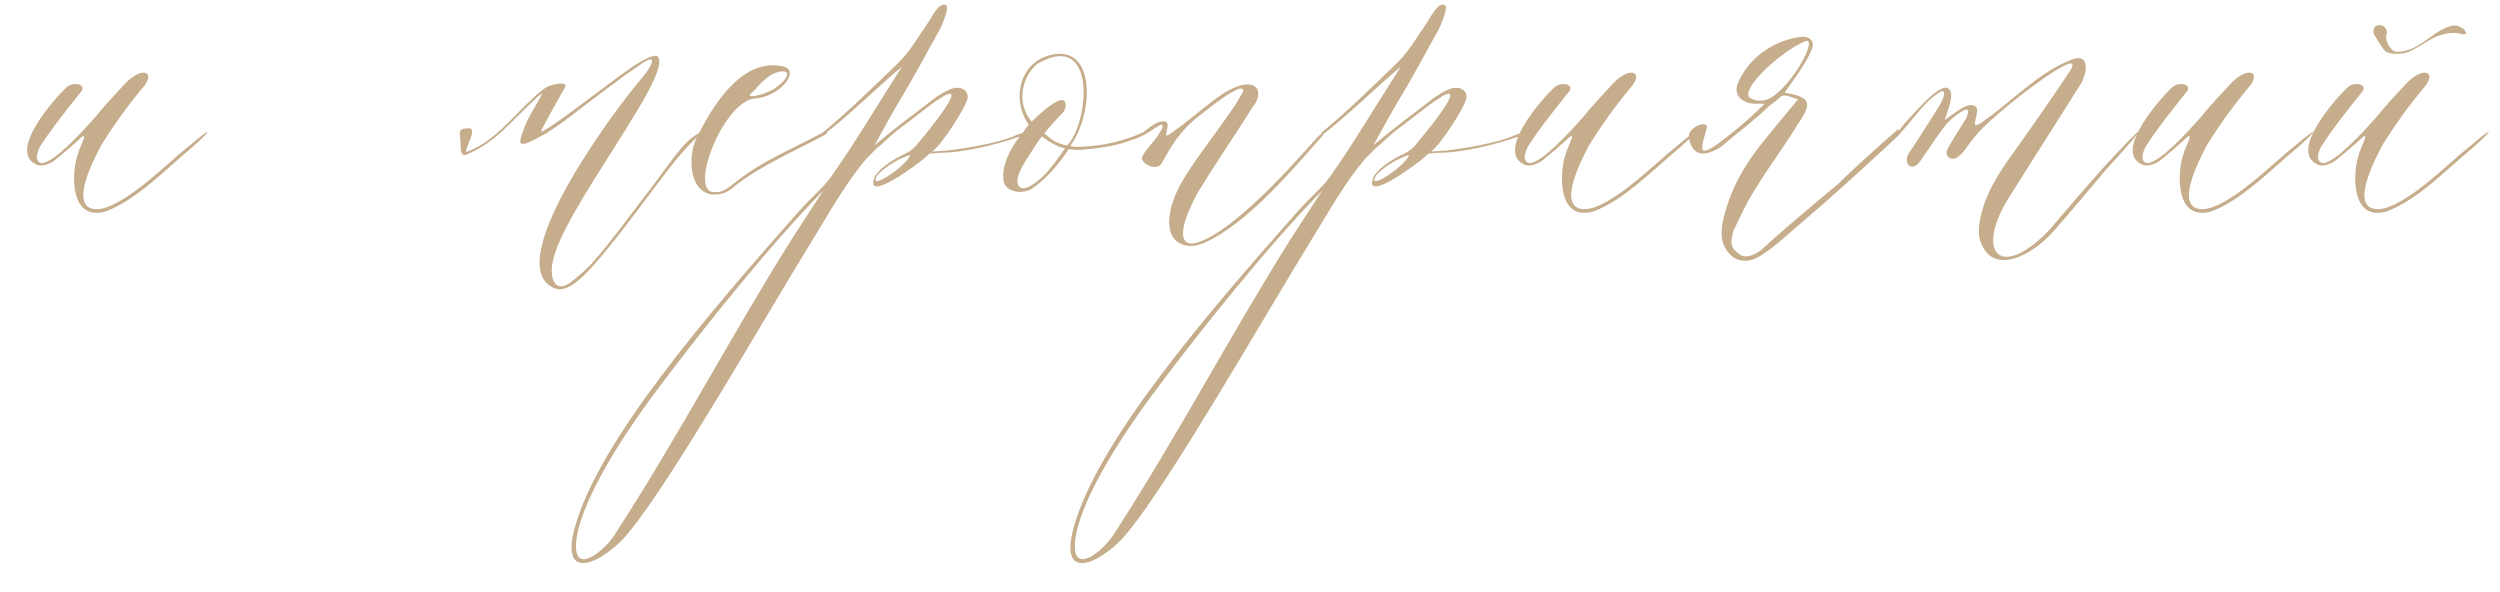 <?xml version="1.0" encoding="UTF-8"?> <svg xmlns="http://www.w3.org/2000/svg" width="266" height="63" viewBox="0 0 266 63" fill="none"> <path d="M7.062 9.302C7.852 8.591 9.432 8.986 8.484 9.934C6.983 11.83 5.561 13.568 4.297 15.543C4.06 15.938 3.507 17.202 4.455 17.36C5.798 17.281 8.8 13.963 10.064 12.541C11.091 11.277 12.118 10.171 13.224 8.986C15.041 7.011 16.621 7.564 15.278 9.223C13.619 11.198 12.197 13.173 10.854 15.306C10.222 16.491 7.062 22.258 10.301 22.258C13.145 22.179 18.043 17.123 20.018 15.622C23.257 12.857 22.151 14.2 20.413 15.701C17.569 18.071 14.567 21.231 11.249 22.495C7.378 23.601 7.615 18.387 8.247 16.491C8.405 15.701 9.748 13.489 8.247 14.99C7.536 15.622 6.825 16.254 6.035 16.886C5.324 17.518 4.376 17.755 3.902 17.518C0.663 16.096 6.114 10.171 7.062 9.302ZM74.613 14.042L74.692 14.121C72.559 15.938 71.058 18.15 69.399 20.283C67.503 22.811 65.528 25.497 63.474 27.867C61.657 29.921 60.156 31.343 58.734 30.553C53.283 27.551 66.318 10.566 68.056 8.591C69.32 7.169 70.268 5.352 68.056 6.932C65.923 8.354 63.948 9.934 61.815 11.514C60.63 12.462 59.445 13.331 58.102 14.2C57.233 14.595 54.942 16.175 55.416 14.674C55.574 14.121 55.811 13.489 56.048 12.936C56.285 12.462 56.522 11.988 56.838 11.514L57.707 9.934C57.391 10.092 56.917 10.566 56.68 10.803C54.547 12.778 52.651 15.148 50.044 16.254C49.254 16.728 49.017 16.491 49.017 15.543C49.017 14.121 48.464 13.647 49.965 13.647C50.755 13.726 49.57 15.622 49.57 16.175C52.493 15.227 54.705 12.225 56.838 10.329C57.154 10.013 57.628 9.618 58.102 9.302C58.576 8.986 60.63 8.512 60.077 9.381C59.603 10.171 58.023 13.015 57.628 13.805C56.68 15.227 65.291 8.433 66.871 7.406C67.582 6.853 69.478 5.668 69.952 5.984C71.848 7.722 59.761 22.495 58.813 27.867C58.497 29.131 58.813 31.264 60.551 30.158C61.499 29.447 62.526 28.578 63.316 27.63C64.975 25.734 66.397 23.759 67.977 21.705C69.241 20.046 70.505 18.387 71.769 16.649C72.638 15.543 73.428 14.595 74.613 14.042ZM83.012 7.011C85.461 7.248 83.091 10.329 80.247 10.487C76.929 10.882 73.216 20.441 75.981 20.441C77.008 20.52 77.561 19.888 78.43 19.256C81.116 17.123 84.276 15.859 87.515 14.121C87.91 13.884 88.305 14.042 87.752 14.358C84.355 16.175 80.642 17.755 77.877 20.046C77.245 20.599 76.455 20.757 75.665 20.678C73.137 20.204 73.295 16.333 74.085 14.753C75.665 11.514 78.746 6.3 83.012 7.011ZM82.854 7.643C81.827 7.88 81.037 8.749 80.326 9.539L79.852 10.013C79.299 10.566 81.827 10.013 82.775 9.144C83.407 8.749 84.592 7.327 82.854 7.643ZM84.988 22.495C86.41 20.915 87.595 19.967 88.385 18.861C90.913 15.306 93.283 11.277 95.969 7.09C93.757 8.907 89.886 12.699 87.595 14.358L87.516 14.121C90.044 12.067 93.125 9.065 95.653 6.616C96.917 5.352 97.786 3.772 98.734 2.429C99.208 1.718 99.919 0.217 100.63 0.533C101.104 0.691 100.235 2.587 100.077 2.982C98.892 5.115 97.786 7.169 96.601 9.223C95.89 10.408 95.337 11.356 94.705 12.462L93.046 15.464C94.468 14.279 96.048 13.015 97.549 11.909C98.497 11.198 99.919 9.934 101.183 9.46C102.289 9.065 103.158 9.697 102.921 10.566C102.605 11.672 100.156 15.464 99.208 16.096C99.05 16.175 100.393 16.017 100.788 16.017C102.842 15.78 106.081 15.227 107.819 14.516C109.004 13.884 110.11 14.2 108.293 14.595C106.002 15.385 102.526 16.254 100.077 16.254C99.682 16.254 99.366 16.333 98.971 16.333C98.892 16.333 98.734 16.491 98.576 16.649C97.628 17.518 91.703 21.863 93.125 18.703C93.836 17.676 95.179 16.886 96.364 16.333C96.996 16.017 97.47 15.543 97.628 15.306C98.102 14.753 103.395 8.433 100.235 10.329C98.813 11.198 96.996 12.778 95.653 13.726C94.705 14.437 93.994 15.227 93.204 15.859C92.888 16.175 92.572 16.491 92.256 16.807C90.123 19.256 88.227 22.653 86.568 25.339C81.038 34.345 71.716 50.698 67.055 56.465C64.685 59.546 59.471 62.469 61.13 56.228C63.658 46.906 75.429 33.318 84.988 22.495ZM70.294 40.981C65.791 46.906 61.525 53.858 61.288 57.887C61.13 61.126 64.132 58.756 65.317 57.018C72.348 46.195 77.957 35.372 84.514 25.023L87.595 20.283C82.065 25.892 74.797 34.977 70.294 40.981ZM96.838 16.491C95.416 16.886 93.362 18.308 93.204 18.94C92.651 20.204 96.601 17.518 96.838 16.491ZM120.983 14.358C123.116 13.331 121.615 14.595 120.588 14.832C119.008 15.464 117.428 15.701 115.848 15.859C115.137 15.938 114.505 16.017 113.715 15.859C112.688 17.439 111.345 19.019 109.844 20.046C108.896 20.678 107.316 20.52 106.842 19.493C106.368 17.834 107.632 15.543 108.58 14.437L109.449 13.252C107.474 10.408 108.58 6.221 112.372 5.747C116.559 5.273 116.322 12.146 113.873 15.543C114.031 15.543 114.189 15.622 114.426 15.622C116.638 15.622 118.85 15.227 120.983 14.358ZM110.397 6.774C108.817 8.038 108.027 10.882 109.765 12.936C110.713 12.067 111.582 11.198 112.609 10.724C113.557 10.329 113.557 11.514 113.083 11.988C112.53 12.541 112.056 13.094 111.503 13.726L111.108 14.2C111.345 14.358 111.819 14.832 112.293 15.069C112.767 15.306 113.32 15.464 113.557 15.464C115.927 12.936 116.717 3.14 110.397 6.774ZM113.32 15.78C113.083 15.78 112.53 15.543 112.056 15.306C111.582 15.069 111.108 14.674 110.871 14.516C110.792 14.595 110.476 14.99 110.081 15.622C109.291 16.886 108.501 17.913 108.264 19.019C108.185 19.888 108.659 20.441 109.844 19.651C111.029 18.94 111.977 17.676 112.767 16.57L113.32 15.78ZM121.618 14.437L121.46 14.2C122.013 13.805 122.882 13.015 123.514 12.936C124.067 12.857 124.304 13.015 124.225 13.489C124.146 13.805 124.146 14.042 124.067 14.358L124.146 14.437C124.304 14.358 124.62 14.2 124.778 14.042C126.516 12.857 128.096 11.356 129.834 10.171C130.466 9.697 131.256 9.302 132.046 9.065C134.258 8.591 134.179 10.329 133.31 11.356C131.414 14.358 129.36 17.36 127.464 20.441C124.936 25.102 125.805 26.287 127.385 25.813C131.967 24.391 139.709 14.99 140.341 14.437C140.894 13.963 141.052 14.042 140.578 14.595C137.576 17.992 132.678 23.838 128.175 25.813C126.358 26.682 124.62 25.892 124.462 24.233C124.304 23.522 124.462 22.732 124.62 22.021C125.094 20.283 126.042 18.782 127.069 17.281C128.491 15.306 129.992 13.252 131.414 11.198L132.204 9.855C132.362 9.697 132.362 9.302 131.73 9.46C130.15 10.25 128.965 11.277 127.622 12.304C125.568 13.884 124.541 15.622 123.672 17.281C123.04 18.466 121.144 17.202 121.539 16.649C121.934 15.859 122.724 15.148 123.198 14.437C123.277 14.2 124.067 13.331 123.514 13.252L121.618 14.437ZM138.066 22.495C139.488 20.915 140.673 19.967 141.463 18.861C143.991 15.306 146.361 11.277 149.047 7.09C146.835 8.907 142.964 12.699 140.673 14.358L140.594 14.121C143.122 12.067 146.203 9.065 148.731 6.616C149.995 5.352 150.864 3.772 151.812 2.429C152.286 1.718 152.997 0.217 153.708 0.533C154.182 0.691 153.313 2.587 153.155 2.982C151.97 5.115 150.864 7.169 149.679 9.223C148.968 10.408 148.415 11.356 147.783 12.462L146.124 15.464C147.546 14.279 149.126 13.015 150.627 11.909C151.575 11.198 152.997 9.934 154.261 9.46C155.367 9.065 156.236 9.697 155.999 10.566C155.683 11.672 153.234 15.464 152.286 16.096C152.128 16.175 153.471 16.017 153.866 16.017C155.92 15.78 159.159 15.227 160.897 14.516C162.082 13.884 163.188 14.2 161.371 14.595C159.08 15.385 155.604 16.254 153.155 16.254C152.76 16.254 152.444 16.333 152.049 16.333C151.97 16.333 151.812 16.491 151.654 16.649C150.706 17.518 144.781 21.863 146.203 18.703C146.914 17.676 148.257 16.886 149.442 16.333C150.074 16.017 150.548 15.543 150.706 15.306C151.18 14.753 156.473 8.433 153.313 10.329C151.891 11.198 150.074 12.778 148.731 13.726C147.783 14.437 147.072 15.227 146.282 15.859C145.966 16.175 145.65 16.491 145.334 16.807C143.201 19.256 141.305 22.653 139.646 25.339C134.116 34.345 124.794 50.698 120.133 56.465C117.763 59.546 112.549 62.469 114.208 56.228C116.736 46.906 128.507 33.318 138.066 22.495ZM123.372 40.981C118.869 46.906 114.603 53.858 114.366 57.887C114.208 61.126 117.21 58.756 118.395 57.018C125.426 46.195 131.035 35.372 137.592 25.023L140.673 20.283C135.143 25.892 127.875 34.977 123.372 40.981ZM149.916 16.491C148.494 16.886 146.44 18.308 146.282 18.94C145.729 20.204 149.679 17.518 149.916 16.491ZM165.371 9.302C166.161 8.591 167.741 8.986 166.793 9.934C165.292 11.83 163.87 13.568 162.606 15.543C162.369 15.938 161.816 17.202 162.764 17.36C164.107 17.281 167.109 13.963 168.373 12.541C169.4 11.277 170.427 10.171 171.533 8.986C173.35 7.011 174.93 7.564 173.587 9.223C171.928 11.198 170.506 13.173 169.163 15.306C168.531 16.491 165.371 22.258 168.61 22.258C171.454 22.179 176.352 17.123 178.327 15.622C181.566 12.857 180.46 14.2 178.722 15.701C175.878 18.071 172.876 21.231 169.558 22.495C165.687 23.601 165.924 18.387 166.556 16.491C166.714 15.701 168.057 13.489 166.556 14.99C165.845 15.622 165.134 16.254 164.344 16.886C163.633 17.518 162.685 17.755 162.211 17.518C158.972 16.096 164.423 10.171 165.371 9.302ZM186.098 10.329C186.809 10.882 187.915 10.882 188.863 10.092C191.233 8.275 193.445 3.772 192.023 4.404C189.337 5.589 185.387 9.302 186.098 10.329ZM191.312 10.566C190.522 10.329 189.811 9.934 189.416 10.329C189.1 10.645 188.626 10.961 188.231 11.277C186.809 12.699 185.15 13.884 183.491 15.306C182.859 15.938 181.121 16.807 180.331 16.017C179.857 15.543 179.699 14.911 179.699 14.437C179.699 13.489 181.832 12.699 181.595 13.647C181.358 14.595 181.121 15.069 181.121 15.78C181.121 16.333 181.99 15.859 182.543 15.464C184.202 14.279 186.098 12.699 187.757 11.04C187.52 11.04 187.283 11.04 186.809 11.04C185.387 11.04 184.281 10.092 184.992 8.67C186.177 6.063 188.705 4.325 191.549 3.93C192.497 3.772 193.208 4.404 192.734 5.352C192.023 7.011 190.838 8.433 189.89 9.855C192.497 10.329 192.971 10.803 191.312 13.173C189.89 15.543 188.231 17.676 186.809 20.046C185.861 21.468 185.15 23.127 184.439 24.549C184.202 25.497 183.965 26.208 184.913 26.919C185.624 27.63 186.572 27.156 187.283 26.682C189.89 24.312 192.734 21.942 195.578 19.572C197.237 17.913 200.081 15.385 201.977 13.726C201.977 13.963 202.214 13.963 202.214 14.2C202.214 14.2 201.029 15.306 200.792 15.543C197.711 18.387 194.867 20.994 191.786 23.601C190.364 24.786 189.179 25.971 187.757 26.919C186.809 27.63 185.624 28.104 184.439 27.393C183.254 26.445 183.017 25.26 183.254 23.838C183.965 20.283 185.624 17.439 187.994 14.595C188.942 13.41 190.127 11.988 191.312 10.566ZM207.064 13.252C206.116 14.437 205.326 15.701 204.378 17.044C203.43 18.545 202.324 17.281 203.193 16.175C204.299 14.516 205.326 12.857 206.432 11.119C206.748 10.566 207.301 9.144 206.195 9.934C204.457 11.119 203.43 12.936 202.008 14.358C201.692 14.674 201.692 14.121 203.114 12.62C203.983 11.672 206.59 8.67 207.38 9.46C208.012 10.092 207.143 11.988 206.906 12.778C207.617 12.304 208.723 11.356 209.513 11.198C210.856 11.04 210.224 12.304 210.145 13.015C209.987 13.647 210.777 13.094 211.093 12.857C214.253 10.645 216.781 7.801 220.336 6.379C222.627 5.431 221.995 8.196 221.205 9.223C218.835 13.015 216.386 16.807 214.016 20.599C209.987 26.682 212.673 30.079 218.045 24.47C219.862 22.337 221.758 20.125 223.654 17.992C228.789 12.383 228.868 12.857 224.128 17.992C222.311 20.125 220.573 22.258 218.677 24.391C216.544 26.998 211.804 29.763 210.619 25.339C210.461 24.47 210.619 23.522 210.856 22.574C211.409 20.441 212.594 18.545 213.937 16.649C216.307 13.331 218.361 10.408 220.336 7.406C221.995 4.483 211.883 12.225 210.145 14.516C209.592 15.148 209.197 15.859 208.644 16.412C207.617 17.518 206.827 16.491 207.222 15.859C207.696 14.911 208.328 14.042 208.881 13.094C209.039 12.857 209.276 12.541 209.355 12.146C209.829 10.724 207.301 12.857 207.064 13.252ZM231.101 9.302C231.891 8.591 233.471 8.986 232.523 9.934C231.022 11.83 229.6 13.568 228.336 15.543C228.099 15.938 227.546 17.202 228.494 17.36C229.837 17.281 232.839 13.963 234.103 12.541C235.13 11.277 236.157 10.171 237.263 8.986C239.08 7.011 240.66 7.564 239.317 9.223C237.658 11.198 236.236 13.173 234.893 15.306C234.261 16.491 231.101 22.258 234.34 22.258C237.184 22.179 242.082 17.123 244.057 15.622C247.296 12.857 246.19 14.2 244.452 15.701C241.608 18.071 238.606 21.231 235.288 22.495C231.417 23.601 231.654 18.387 232.286 16.491C232.444 15.701 233.787 13.489 232.286 14.99C231.575 15.622 230.864 16.254 230.074 16.886C229.363 17.518 228.415 17.755 227.941 17.518C224.702 16.096 230.153 10.171 231.101 9.302ZM252.54 3.456C252.54 2.903 252.698 2.745 253.093 2.666C253.567 2.666 253.883 2.903 253.962 3.377C253.962 3.535 253.962 3.693 253.883 3.851C253.804 4.483 254.515 5.668 255.147 5.51C257.438 5.431 258.623 3.456 260.598 2.824C261.151 2.587 261.625 2.745 262.099 3.061C262.257 3.14 262.336 3.377 262.415 3.614C262.257 3.614 262.02 3.693 261.862 3.614C260.993 3.377 260.203 3.535 259.334 3.851C258.149 4.325 257.043 5.352 255.779 5.668C254.594 5.826 253.883 5.668 253.567 5.194C253.251 4.72 252.935 4.246 252.619 3.693C252.54 3.614 252.54 3.456 252.54 3.456ZM249.775 9.302C250.565 8.591 252.145 8.986 251.197 9.934C249.696 11.83 248.274 13.568 247.01 15.543C246.773 15.938 246.22 17.202 247.168 17.36C248.511 17.281 251.513 13.963 252.777 12.541C253.804 11.277 254.831 10.171 255.937 8.986C257.754 7.011 259.334 7.564 257.991 9.223C256.332 11.198 254.91 13.173 253.567 15.306C252.935 16.491 249.775 22.258 253.014 22.258C255.858 22.179 260.756 17.123 262.731 15.622C265.97 12.857 264.864 14.2 263.126 15.701C260.282 18.071 257.28 21.231 253.962 22.495C250.091 23.601 250.328 18.387 250.96 16.491C251.118 15.701 252.461 13.489 250.96 14.99C250.249 15.622 249.538 16.254 248.748 16.886C248.037 17.518 247.089 17.755 246.615 17.518C243.376 16.096 248.827 10.171 249.775 9.302Z" fill="#C6AD8B"></path> </svg> 